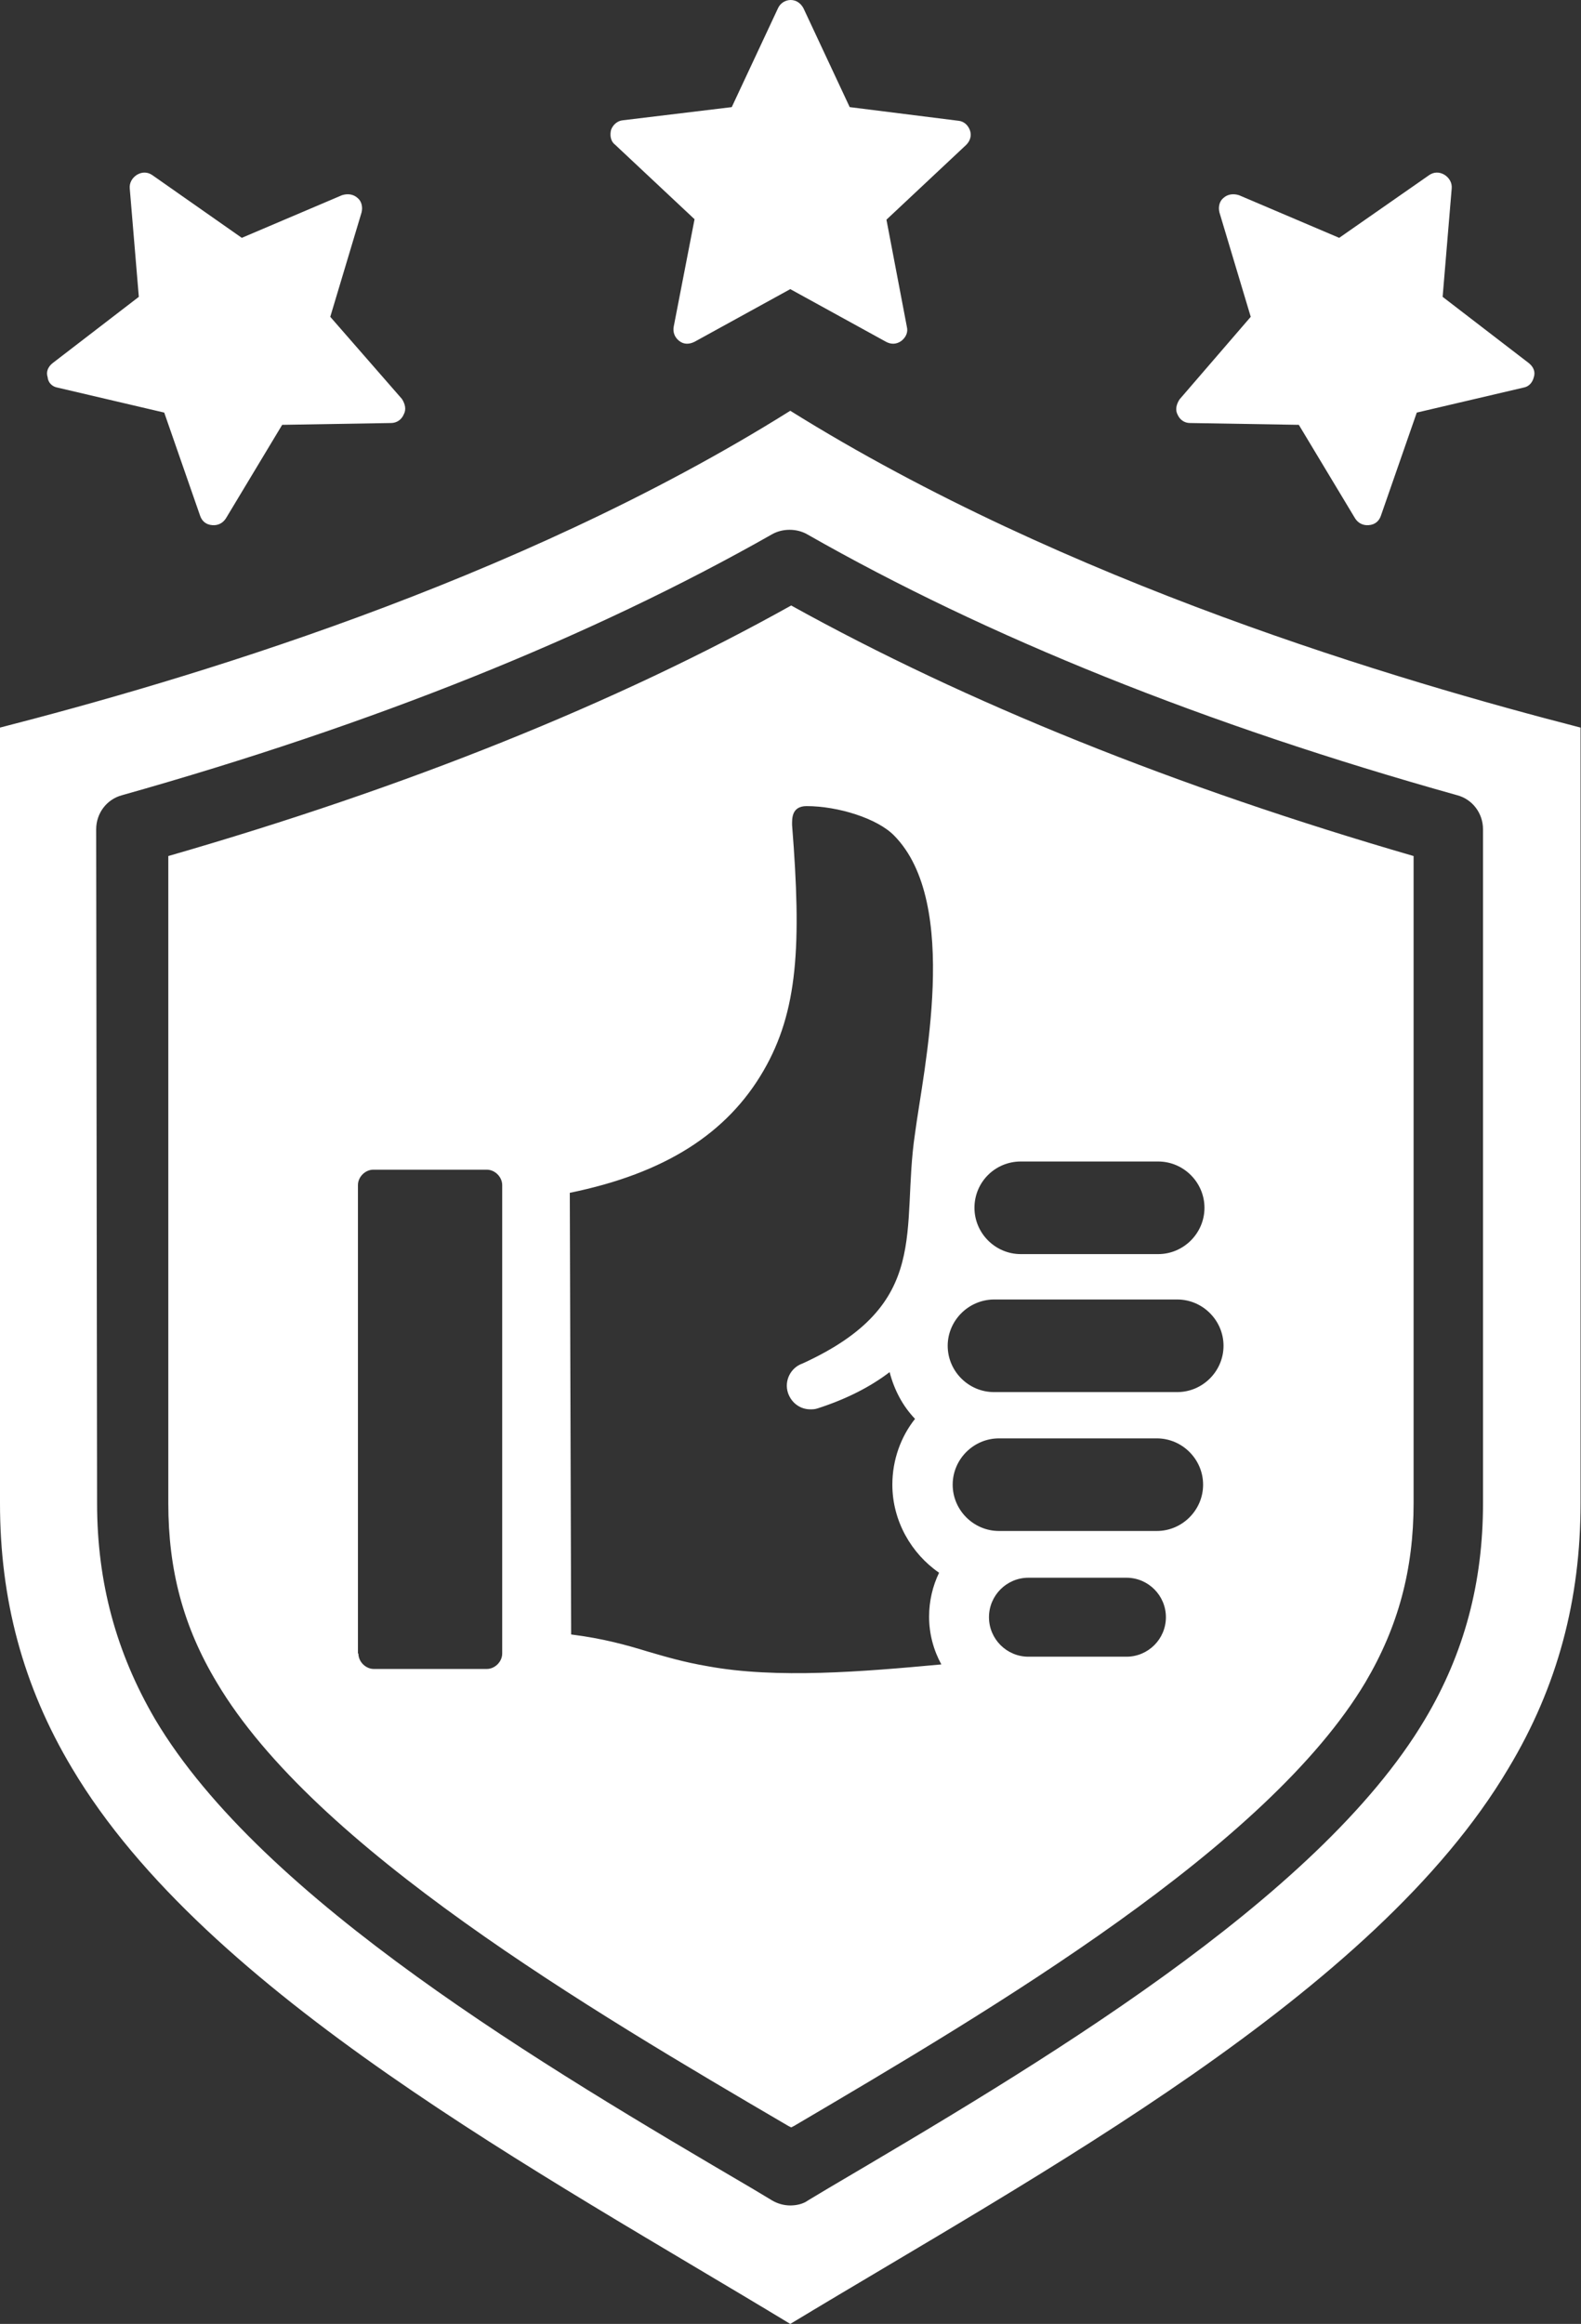 <?xml version="1.0" encoding="UTF-8"?>
<!-- Generator: Adobe Illustrator 26.1.0, SVG Export Plug-In . SVG Version: 6.00 Build 0)  -->
<svg xmlns="http://www.w3.org/2000/svg" xmlns:xlink="http://www.w3.org/1999/xlink" version="1.1" id="Layer_1" x="0px" y="0px" viewBox="0 0 348.5 512" style="enable-background:new 0 0 348.5 512;" xml:space="preserve">
<rect x="0" y="0" width="348.5" height="512" fill="#333333" stroke="none"/>
<style type="text/css">
	.st0{fill-rule:evenodd;clip-rule:evenodd;fill:#FFFFFF;}
</style>
<path class="st0" d="M259.6,91.4c-0.6-1.1-0.3-2.3,0.4-3.4l15.7-18.2l-6.9-23c-0.3-1.2,0-2.5,0.9-3.2c0.9-0.8,2.1-1,3.4-0.6  l22.1,9.4L315,38.6c1-0.7,2.2-0.8,3.4-0.1c1.1,0.7,1.7,1.8,1.6,3l-2,23.9L337,80c1,0.8,1.5,1.9,1.1,3.1c-0.3,1.2-1.1,2.1-2.3,2.3  l-23.5,5.5l-7.9,22.7c-0.4,1.2-1.3,2-2.7,2.1c-1.2,0.1-2.3-0.4-3-1.5l-12.4-20.6l-24-0.4C261.1,93.2,260.1,92.5,259.6,91.4  L259.6,91.4z M12.7,85.4l23.5,5.5l7.9,22.7c0.4,1.2,1.3,2,2.7,2.1c1.2,0.1,2.3-0.4,3-1.5l12.4-20.6l24-0.4c1.2,0,2.3-0.7,2.8-1.9  c0.6-1.1,0.3-2.3-0.4-3.4L72.8,69.8l6.9-23c0.3-1.2,0-2.5-0.9-3.2c-0.9-0.8-2.1-1-3.4-0.6l-22.1,9.4L33.6,38.6  c-1-0.7-2.2-0.8-3.4-0.1c-1.1,0.7-1.7,1.8-1.6,3l2,23.9L11.6,80c-1,0.8-1.5,1.9-1.1,3.1C10.6,84.3,11.5,85.2,12.7,85.4L12.7,85.4z   M153.1,48.3l-4.6,23.7c-0.2,1.2,0.2,2.3,1.2,3.1c1,0.8,2.2,0.8,3.4,0.2l21.1-11.6l21.1,11.6c1.1,0.6,2.3,0.6,3.4-0.2  c1-0.8,1.5-1.9,1.2-3.1l-4.5-23.6L213,31.9c0.9-0.9,1.2-2.1,0.8-3.2s-1.3-2-2.6-2.1l-23.9-3L177.1,1.8c-0.6-1.1-1.6-1.8-2.8-1.8  s-2.3,0.7-2.8,1.8l-10.2,21.8l-24,2.9c-1.2,0.1-2.2,1-2.6,2.1c-0.3,1.2-0.1,2.5,0.8,3.2L153.1,48.3L153.1,48.3z M47.8,370.7  c-7.4-12.3-10.7-24.8-10.7-39.5V188.6c52.4-15.1,98.6-33.6,137.3-55.2c38.6,21.4,84.8,40,137.2,55.2v142.5  c0,14.7-3.4,27.3-10.6,39.5c-21.7,36.4-82,71.9-126,97.8l-0.6,0.3l-0.6-0.3C129.7,442.6,69.4,407.1,47.8,370.7L47.8,370.7z   M257,356.3c0-4.8-3.9-8.7-8.7-8.7h-21.6c-4.8,0-8.7,3.9-8.7,8.7c0,4.8,3.9,8.7,8.7,8.7h21.6C253.1,365,257,361.1,257,356.3z   M265.2,327.1c0-5.6-4.6-10.2-10.2-10.2h-34.8c-5.6,0-10.2,4.6-10.2,10.2c0,5.6,4.6,10.2,10.2,10.2H255  C260.6,337.3,265.2,332.7,265.2,327.1z M214.8,266.1c0,5.6,4.6,10.2,10.2,10.2h30.3c5.6,0,10.2-4.6,10.2-10.2  c0-5.6-4.6-10.2-10.2-10.2h-30.3C219.4,255.9,214.8,260.4,214.8,266.1z M208.9,296.5c0,5.6,4.6,10.2,10.2,10.2h40.4  c5.6,0,10.2-4.6,10.2-10.2c0-5.6-4.6-10.2-10.2-10.2H219C213.4,286.4,208.9,291,208.9,296.5z M125.9,360.1c7.1,0.9,12.1,2.3,17,3.8  c3.8,1.1,7.8,2.3,13.1,3.2c15.2,2.8,34.2,1.2,51.5-0.4c-1.7-3.1-2.7-6.7-2.7-10.5c0-3.5,0.8-6.8,2.2-9.7  c-6.1-4.2-10.3-11.4-10.3-19.4c0-5.5,1.9-10.6,5-14.5c-2.7-2.8-4.6-6.4-5.6-10.3c-4.2,3.2-9.4,5.9-15.9,8c-0.6,0.2-1.1,0.2-1.6,0.2  c-2.1,0-4.1-1.3-4.9-3.6c-0.9-2.7,0.6-5.6,3.2-6.5c28.7-13.1,21.6-29.4,24.8-50.7c1.8-13.8,10.1-50.7-4.6-65.6  c-3.7-3.8-12.4-6.5-19.3-6.5c-3.4,0-3.2,2.9-3.2,4.2c2.1,26.4,1.3,41-6.3,54.1c-8,13.8-21.7,22.6-42.7,26.9L125.9,360.1z M79,364.3  c0,1.8,1.6,3.4,3.4,3.4h24.9c1.8,0,3.4-1.6,3.4-3.4V261.1c0-1.8-1.6-3.4-3.4-3.4h-25c-1.8,0-3.4,1.6-3.4,3.4v103.2H79z M15.9,389.6  C5,371.4,0,352.3,0,331.2V160.3c39.7-10.2,113.4-31.7,174.2-69.8c60.9,38,134.6,59.6,174.2,69.8v170.9c0,21.1-5,40.3-15.9,58.4  C303,439.4,229.3,478.7,174.2,512C119.2,478.7,45.5,439.4,15.9,389.6z M21.4,331.2c0,17.4,4.2,32.9,12.8,47.6  c23.7,39.9,86,76.6,131.5,103.3l4.5,2.7c1.2,0.7,2.6,1.1,4,1.1c1.3,0,2.8-0.3,3.9-1.1l4.5-2.7c45.5-26.8,107.8-63.4,131.5-103.3  c8.7-14.6,12.8-30.2,12.8-47.6V182.7c0-3.5-2.3-6.6-5.7-7.5c-55.4-15.5-103.5-34.8-143.3-57.5c-2.3-1.3-5.4-1.3-7.7,0  c-39.8,22.6-87.9,41.9-143.3,57.5c-3.4,0.9-5.7,4-5.7,7.5L21.4,331.2L21.4,331.2z"></path>
</svg>
